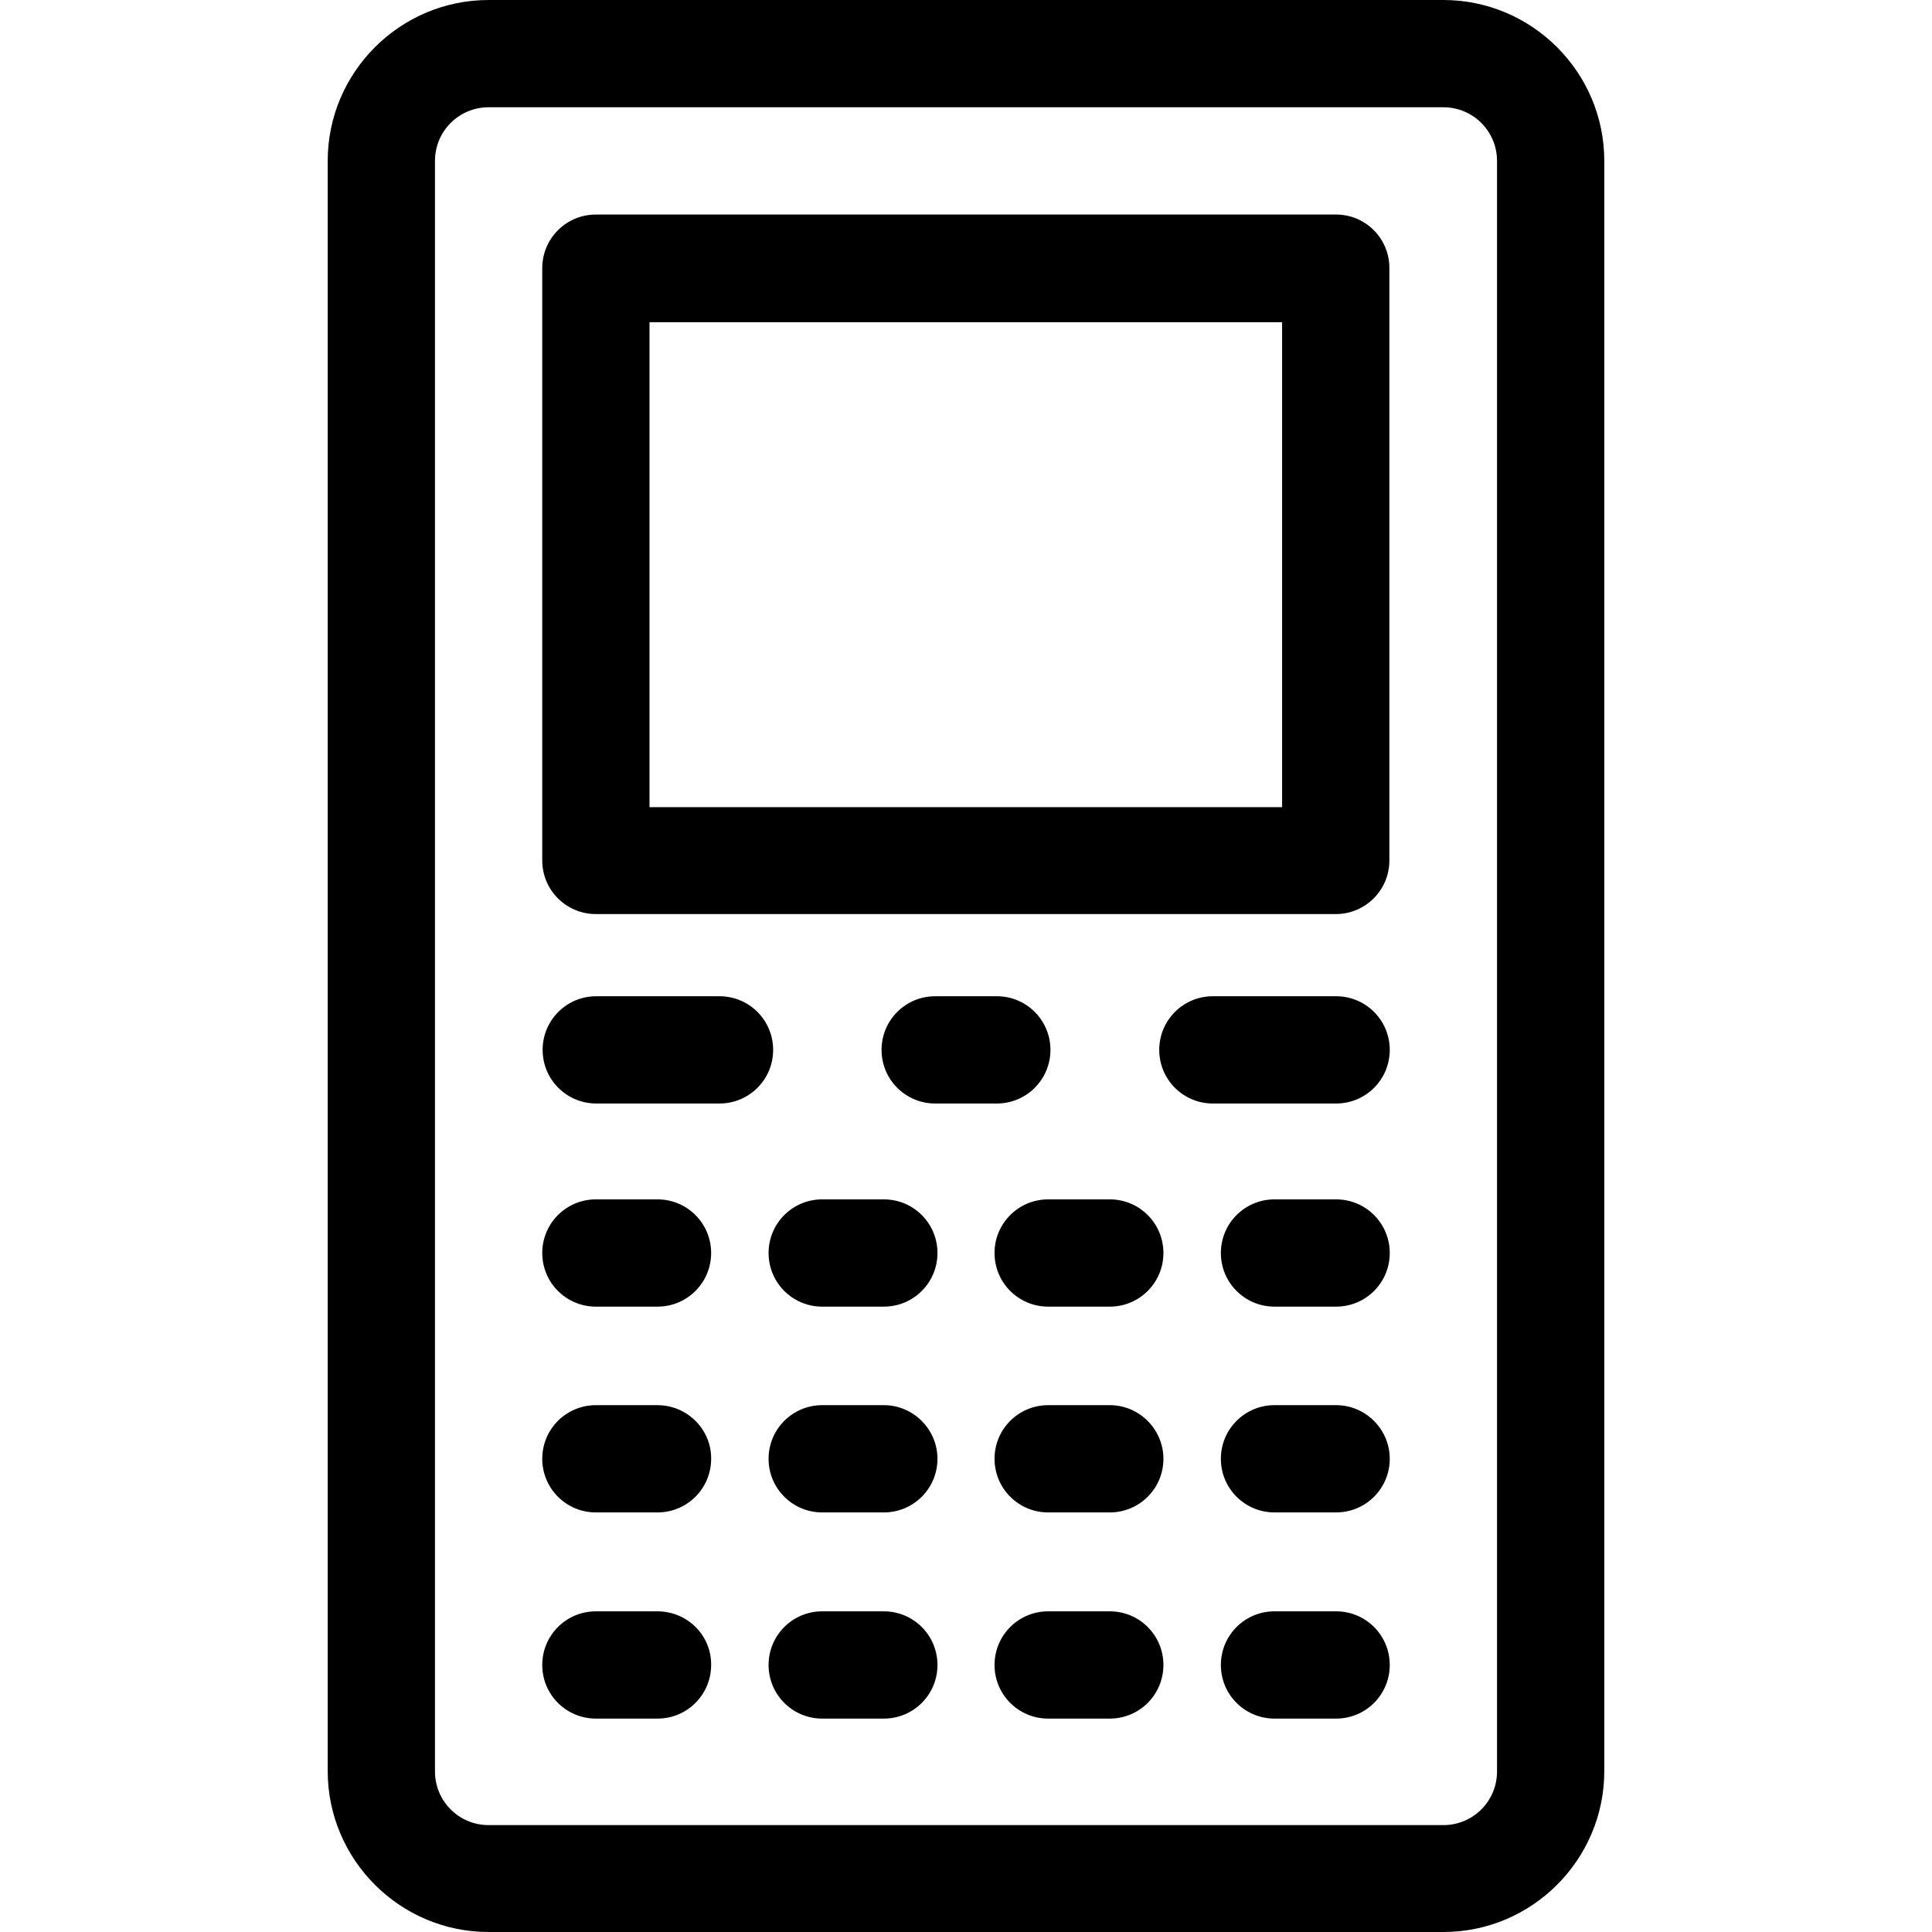 <?xml version="1.0" encoding="iso-8859-1"?>
<!-- Uploaded to: SVG Repo, www.svgrepo.com, Generator: SVG Repo Mixer Tools -->
<svg fill="#000000" height="800px" width="800px" version="1.1" id="Layer_1" xmlns="http://www.w3.org/2000/svg" xmlns:xlink="http://www.w3.org/1999/xlink" 
	 viewBox="0 0 507.9 507.9" xml:space="preserve">
<g>
	<g>
		<path d="M379.45,0h-251c-23.3,0-42.3,19-42.3,42.3v423.3c0,23.3,19,42.3,42.3,42.3h251c23.3,0,42.3-19,42.3-42.3V42.3
			C421.75,19,402.75,0,379.45,0z M393.55,465.7c0,7.8-6.3,14.1-14.1,14.1h-251c-7.8,0-14.1-6.3-14.1-14.1V42.3
			c0-7.8,6.3-14.1,14.1-14.1h251c7.8,0,14.1,6.3,14.1,14.1V465.7z"/>
	</g>
</g>
<g>
	<g>
		<path d="M351.25,56.4h-194.6c-7.8,0-14.1,6.3-14.1,14.1v155.7c0,7.8,6.3,14.1,14.1,14.1h194.5c7.8,0,14.1-6.3,14.1-14.1V70.6
			C365.35,62.8,359.05,56.4,351.25,56.4z M170.75,212.2V84.7h166.3v127.5H170.75z"/>
	</g>
</g>
<g>
	<g>
		<path d="M189.15,261.9h-32.4c-7.8,0-14.1,6.3-14.1,14.1c0,7.8,6.3,14.1,14.1,14.1h32.4c7.8,0,14.1-6.3,14.1-14.1
			S196.95,261.9,189.15,261.9z"/>
	</g>
</g>
<g>
	<g>
		<path d="M351.25,261.9h-32.4c-7.8,0-14.1,6.3-14.1,14.1c0,7.8,6.3,14.1,14.1,14.1h32.4c7.8,0,14.1-6.3,14.1-14.1
			S359.05,261.9,351.25,261.9z"/>
	</g>
</g>
<g>
	<g>
		<path d="M262.05,261.9h-16.2c-7.8,0-14.1,6.3-14.1,14.1c0,7.8,6.3,14.1,14.1,14.1h16.2c7.8,0,14.1-6.3,14.1-14.1
			S269.85,261.9,262.05,261.9z"/>
	</g>
</g>
<g>
	<g>
		<path d="M172.85,315.3h-16.2c-7.8,0-14.1,6.3-14.1,14.1c0,7.8,6.3,14.1,14.1,14.1h16.2c7.8,0,14.1-6.3,14.1-14.1
			C186.95,321.6,180.65,315.3,172.85,315.3z"/>
	</g>
</g>
<g>
	<g>
		<path d="M232.35,315.3h-16.2c-7.8,0-14.1,6.3-14.1,14.1c0,7.8,6.3,14.1,14.1,14.1h16.2c7.8,0,14.1-6.3,14.1-14.1
			C246.45,321.6,240.15,315.3,232.35,315.3z"/>
	</g>
</g>
<g>
	<g>
		<path d="M291.75,315.3h-16.2c-7.8,0-14.1,6.3-14.1,14.1c0,7.8,6.3,14.1,14.1,14.1h16.2c7.8,0,14.1-6.3,14.1-14.1
			C305.85,321.6,299.55,315.3,291.75,315.3z"/>
	</g>
</g>
<g>
	<g>
		<path d="M351.25,315.3h-16.2c-7.8,0-14.1,6.3-14.1,14.1c0,7.8,6.3,14.1,14.1,14.1h16.2c7.8,0,14.1-6.3,14.1-14.1
			C365.35,321.6,359.05,315.3,351.25,315.3z"/>
	</g>
</g>
<g>
	<g>
		<path d="M172.85,369.4h-16.2c-7.8,0-14.1,6.3-14.1,14.1c0,7.8,6.3,14.1,14.1,14.1h16.2c7.8,0,14.1-6.3,14.1-14.1
			C187.05,375.8,180.65,369.4,172.85,369.4z"/>
	</g>
</g>
<g>
	<g>
		<path d="M232.35,369.4h-16.2c-7.8,0-14.1,6.3-14.1,14.1c0,7.8,6.3,14.1,14.1,14.1h16.2c7.8,0,14.1-6.3,14.1-14.1
			C246.45,375.8,240.15,369.4,232.35,369.4z"/>
	</g>
</g>
<g>
	<g>
		<path d="M291.75,369.4h-16.2c-7.8,0-14.1,6.3-14.1,14.1c0,7.8,6.3,14.1,14.1,14.1h16.2c7.8,0,14.1-6.3,14.1-14.1
			C305.85,375.8,299.55,369.4,291.75,369.4z"/>
	</g>
</g>
<g>
	<g>
		<path d="M351.25,369.4h-16.2c-7.8,0-14.1,6.3-14.1,14.1c0,7.8,6.3,14.1,14.1,14.1h16.2c7.8,0,14.1-6.3,14.1-14.1
			C365.35,375.8,359.05,369.4,351.25,369.4z"/>
	</g>
</g>
<g>
	<g>
		<path d="M172.85,423.6h-16.2c-7.8,0-14.1,6.3-14.1,14.1c0,7.8,6.3,14.1,14.1,14.1h16.2c7.8,0,14.1-6.3,14.1-14.1
			C187.05,429.9,180.65,423.6,172.85,423.6z"/>
	</g>
</g>
<g>
	<g>
		<path d="M232.35,423.6h-16.2c-7.8,0-14.1,6.3-14.1,14.1c0,7.8,6.3,14.1,14.1,14.1h16.2c7.8,0,14.1-6.3,14.1-14.1
			C246.45,429.9,240.15,423.6,232.35,423.6z"/>
	</g>
</g>
<g>
	<g>
		<path d="M291.75,423.6h-16.2c-7.8,0-14.1,6.3-14.1,14.1c0,7.8,6.3,14.1,14.1,14.1h16.2c7.8,0,14.1-6.3,14.1-14.1
			C305.85,429.9,299.55,423.6,291.75,423.6z"/>
	</g>
</g>
<g>
	<g>
		<path d="M351.25,423.6h-16.2c-7.8,0-14.1,6.3-14.1,14.1c0,7.8,6.3,14.1,14.1,14.1h16.2c7.8,0,14.1-6.3,14.1-14.1
			C365.35,429.9,359.05,423.6,351.25,423.6z"/>
	</g>
</g>
</svg>